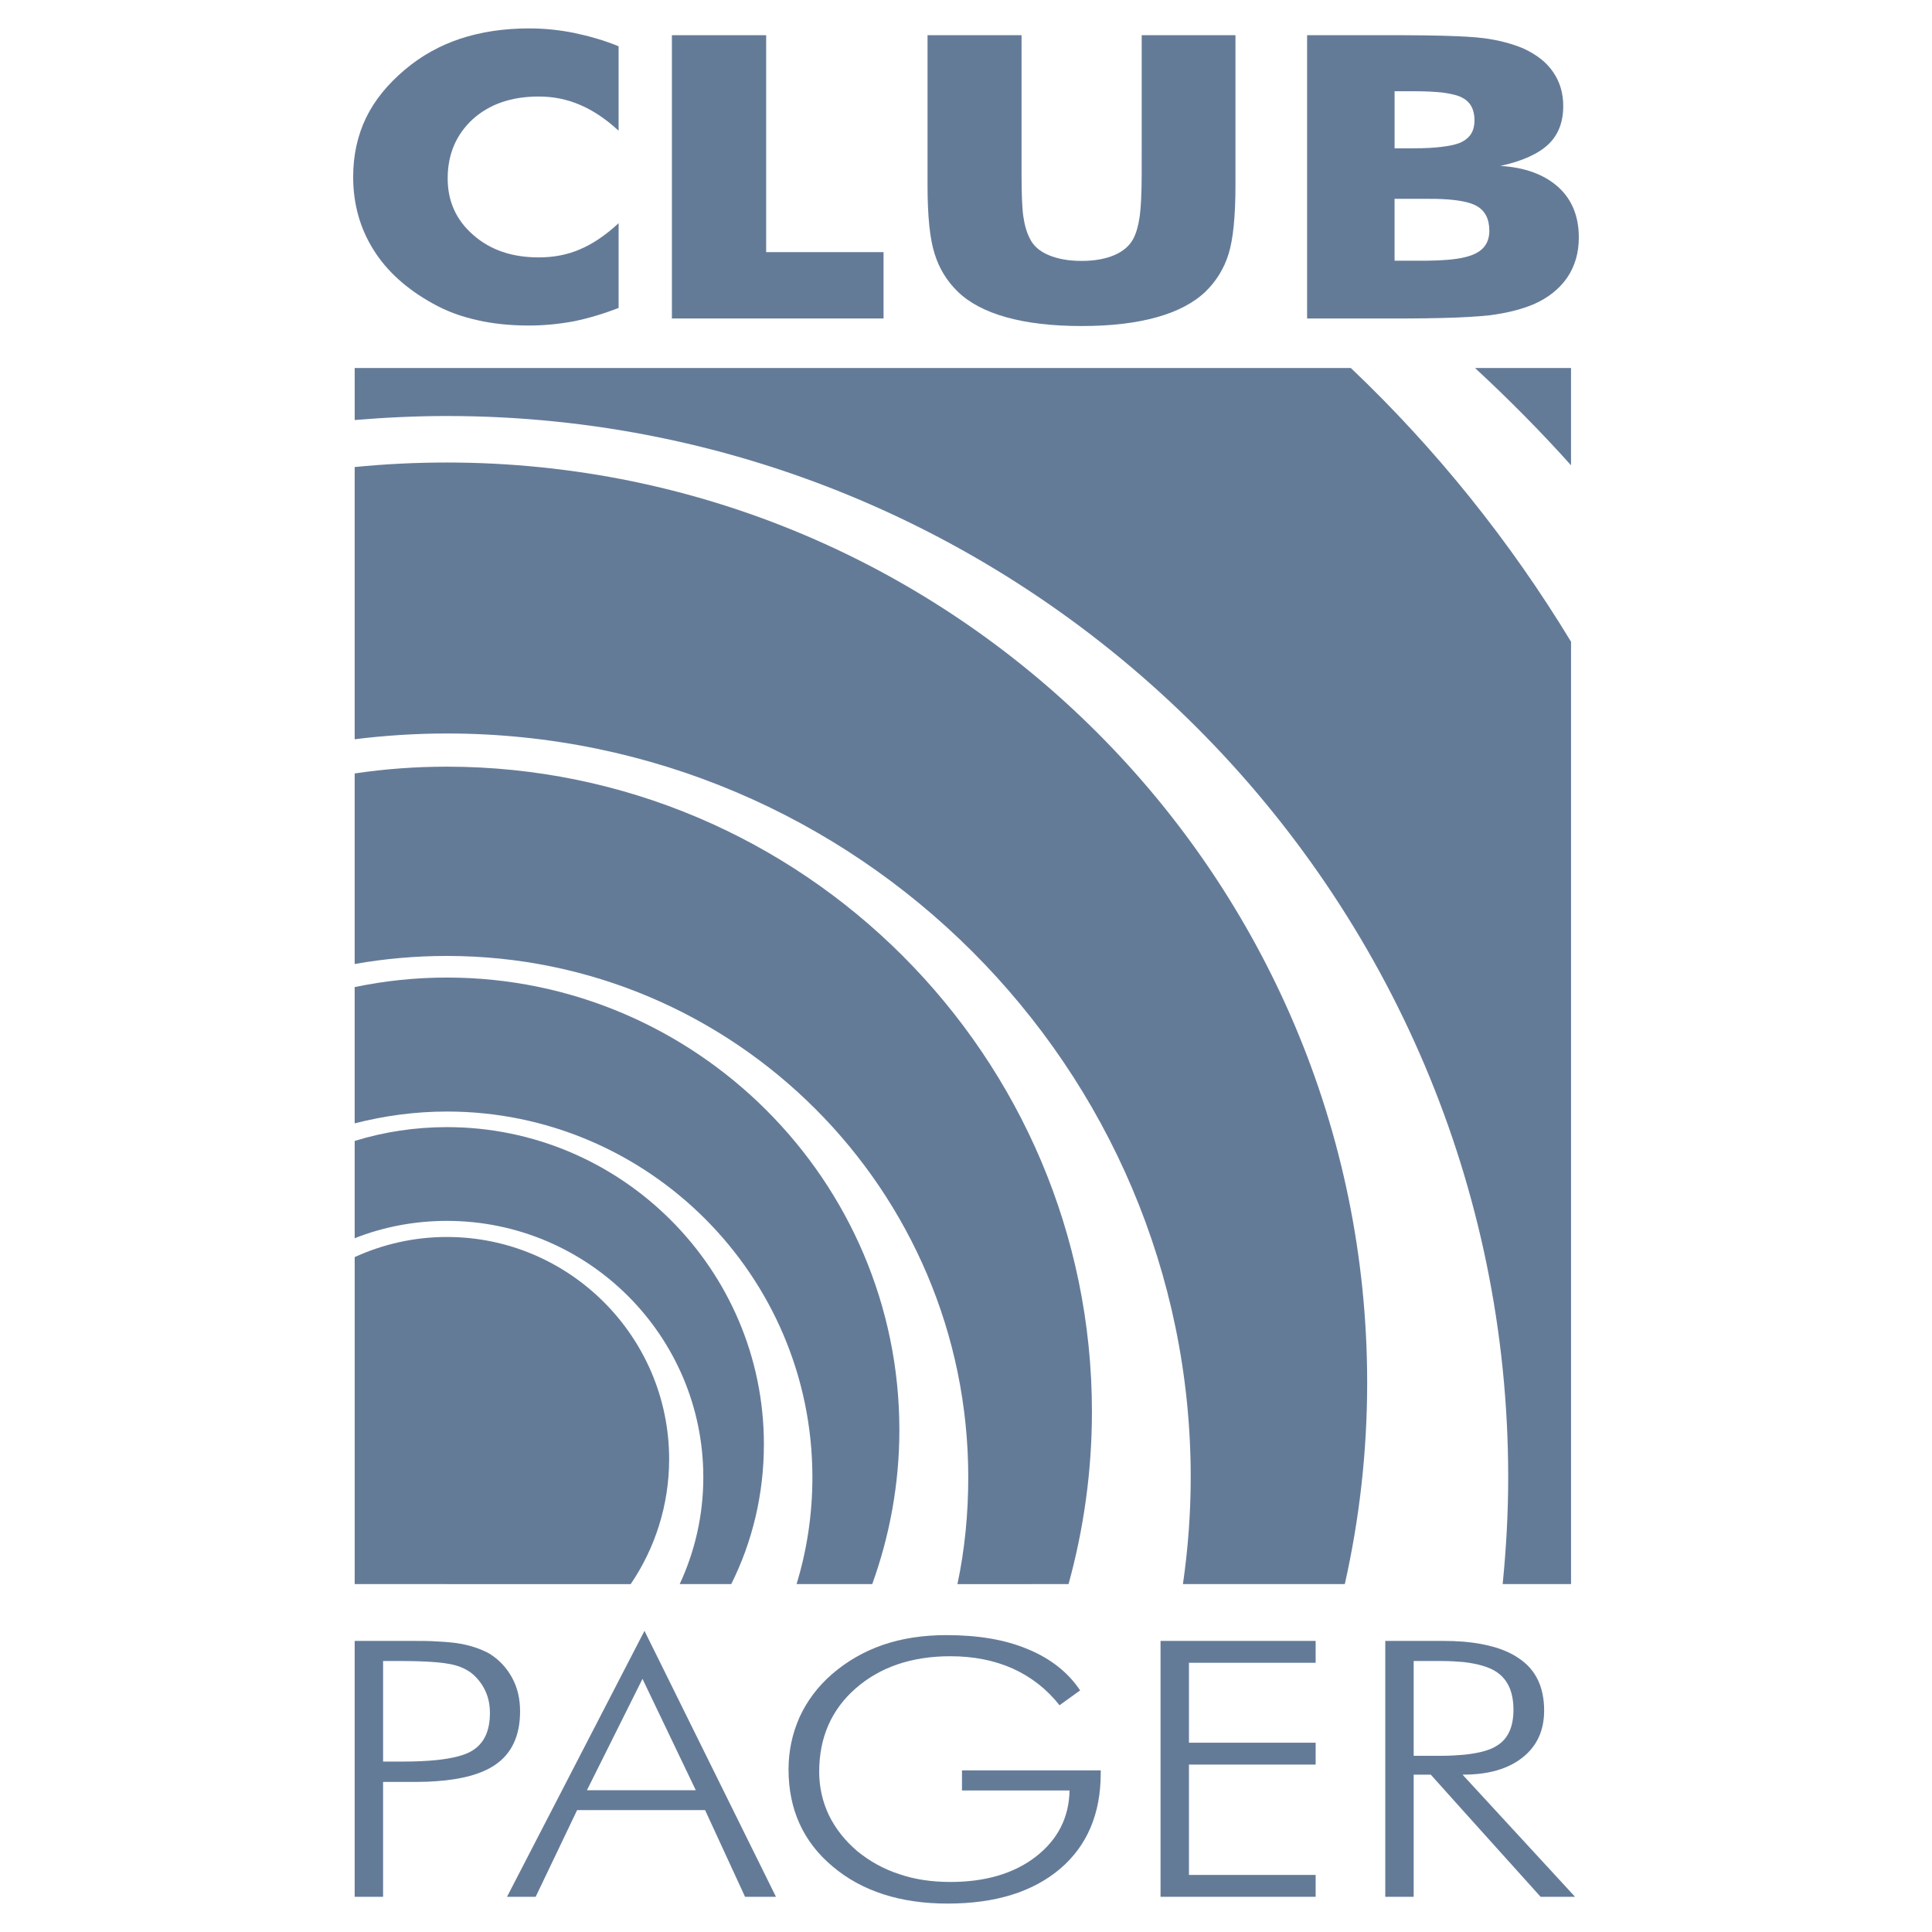 <?xml version="1.0" encoding="utf-8"?>
<!-- Generator: Adobe Illustrator 13.0.0, SVG Export Plug-In . SVG Version: 6.00 Build 14948)  -->
<!DOCTYPE svg PUBLIC "-//W3C//DTD SVG 1.0//EN" "http://www.w3.org/TR/2001/REC-SVG-20010904/DTD/svg10.dtd">
<svg version="1.0" id="Layer_1" xmlns="http://www.w3.org/2000/svg" xmlns:xlink="http://www.w3.org/1999/xlink" x="0px" y="0px"
	 width="192.756px" height="192.756px" viewBox="0 0 192.756 192.756" enable-background="new 0 0 192.756 192.756"
	 xml:space="preserve">
<g>
	<polygon fill-rule="evenodd" clip-rule="evenodd" fill="#FFFFFF" points="0,0 192.756,0 192.756,192.756 0,192.756 0,0 	"/>
	<path fill-rule="evenodd" clip-rule="evenodd" fill="#647B98" d="M51.085,167.376c-0.551-1.003-1.304-1.806-2.282-2.408
		c-0.777-0.426-1.705-0.752-2.759-0.953c-0.627-0.125-1.455-0.2-2.483-0.25c-0.727-0.051-1.555-0.051-2.482-0.051l0,0h-5.693v25.53
		h2.834v-11.461h3.285l0,0c0.727,0,1.404-0.025,2.056-0.075c2.558-0.176,4.514-0.728,5.844-1.63
		c1.655-1.129,2.483-2.909,2.483-5.342C51.889,169.508,51.638,168.379,51.085,167.376L51.085,167.376L51.085,167.376L51.085,167.376
		z M47.099,174.674c-0.728,0.451-1.906,0.752-3.537,0.928c-0.978,0.101-2.106,0.15-3.385,0.15l0,0h-1.956v-10.031h1.956l0,0
		c1.354,0,2.482,0.05,3.385,0.125c0.577,0.051,1.079,0.126,1.455,0.201c0.953,0.2,1.706,0.576,2.257,1.078
		c0.527,0.501,0.928,1.053,1.204,1.705c0.275,0.627,0.401,1.329,0.401,2.082C48.879,172.692,48.302,173.946,47.099,174.674
		L47.099,174.674L47.099,174.674L47.099,174.674z"/>
	<path fill-rule="evenodd" clip-rule="evenodd" fill="#647B98" d="M64.302,162.711l-0.301,0.577l-13.417,25.956h2.859l4.138-8.652
		h6.42h6.345l3.988,8.652h3.084L64.302,162.711L64.302,162.711L64.302,162.711z M64.001,178.61h-5.442l5.442-10.909l0.101-0.2
		l5.317,11.109H64.001L64.001,178.61L64.001,178.61z"/>
	<path fill-rule="evenodd" clip-rule="evenodd" fill="#647B98" d="M105.707,170.134c-1.254-1.604-2.834-2.833-4.665-3.661
		c-1.855-0.827-3.937-1.229-6.219-1.229c-3.862,0-7.022,1.078-9.455,3.21c-2.433,2.132-3.637,4.915-3.637,8.326
		c0,1.505,0.326,2.959,0.953,4.288c0.652,1.354,1.605,2.559,2.834,3.611c1.254,1.028,2.658,1.806,4.213,2.308
		c1.53,0.526,3.235,0.777,5.091,0.777c3.46,0,6.319-0.827,8.502-2.508c2.206-1.705,3.335-3.912,3.385-6.621l0,0H95.977v-2.006
		h13.843v0.275l0,0c0,4.063-1.354,7.248-4.062,9.555c-2.733,2.308-6.47,3.461-11.21,3.461c-4.714,0-8.552-1.229-11.486-3.711
		c-2.934-2.458-4.389-5.693-4.389-9.681c0-1.83,0.376-3.586,1.104-5.217c0.752-1.63,1.806-3.034,3.21-4.263
		c1.505-1.304,3.21-2.282,5.091-2.935c1.906-0.652,4.013-0.978,6.345-0.978c3.159,0,5.868,0.451,8.125,1.404
		c2.257,0.928,4.013,2.308,5.217,4.112l0,0L105.707,170.134L105.707,170.134L105.707,170.134z"/>
	<polygon fill-rule="evenodd" clip-rule="evenodd" fill="#647B98" points="115.788,189.244 115.788,163.714 131.263,163.714 
		131.263,165.896 118.622,165.896 118.622,173.871 131.263,173.871 131.263,176.053 118.622,176.053 118.622,187.062 
		131.263,187.062 131.263,189.244 115.788,189.244 115.788,189.244 	"/>
	<path fill-rule="evenodd" clip-rule="evenodd" fill="#647B98" d="M146.009,177.156l-0.075-0.101l0,0c0.024,0,0.05,0,0.075,0
		c2.508,0,4.464-0.576,5.893-1.705c1.43-1.128,2.157-2.684,2.157-4.689c0-2.332-0.827-4.088-2.533-5.217
		c-1.304-0.902-3.16-1.454-5.517-1.655c-0.652-0.05-1.33-0.075-2.082-0.075l0,0h-5.718v25.53h2.834v-12.188h1.705l3.261,3.637
		l7.698,8.552h3.437L146.009,177.156L146.009,177.156L146.009,177.156z M141.043,175.175v-9.454h2.859l0,0
		c0.776,0,1.479,0.05,2.106,0.101c1.479,0.175,2.607,0.501,3.36,1.028c1.078,0.752,1.63,1.98,1.63,3.736
		c0,1.68-0.526,2.858-1.58,3.536c-0.728,0.501-1.881,0.802-3.41,0.953c-0.628,0.05-1.33,0.1-2.106,0.1l0,0H141.043L141.043,175.175
		L141.043,175.175z"/>
	<polygon fill-rule="evenodd" clip-rule="evenodd" fill="#647B98" points="76.44,3.512 67.036,3.512 67.036,31.775 88.152,31.775 
		88.152,25.155 76.44,25.155 76.44,3.512 76.44,3.512 	"/>
	<path fill-rule="evenodd" clip-rule="evenodd" fill="#647B98" d="M52.791,2.834c-2.533,0-4.815,0.352-6.872,1.028
		c-2.031,0.677-3.887,1.706-5.517,3.085c-1.73,1.455-3.035,3.059-3.887,4.815c-0.853,1.781-1.279,3.736-1.279,5.894
		c0,2.683,0.677,5.116,2.032,7.272c1.329,2.132,3.311,3.913,5.893,5.342c1.33,0.753,2.809,1.304,4.389,1.655
		c1.605,0.376,3.335,0.552,5.241,0.552c1.505,0,3.01-0.15,4.489-0.426c1.455-0.301,2.959-0.752,4.439-1.329l0,0v-8.452l0,0
		c-1.279,1.179-2.558,2.057-3.862,2.608c-1.279,0.552-2.633,0.802-4.113,0.802c-2.633,0-4.815-0.727-6.521-2.232
		c-1.706-1.479-2.558-3.36-2.558-5.643c0-2.433,0.852-4.389,2.508-5.918c1.68-1.505,3.862-2.257,6.57-2.257
		c1.479,0,2.834,0.276,4.113,0.828c1.304,0.552,2.583,1.404,3.862,2.583l0,0V4.615l0,0c-1.48-0.602-2.984-1.028-4.439-1.33
		C55.801,2.985,54.296,2.834,52.791,2.834L52.791,2.834L52.791,2.834L52.791,2.834z"/>
	<path fill-rule="evenodd" clip-rule="evenodd" fill="#647B98" d="M155.463,18.659c-1.404-1.254-3.311-1.956-5.768-2.106
		c2.182-0.477,3.786-1.204,4.79-2.157c0.978-0.928,1.479-2.207,1.479-3.812c0-1.279-0.326-2.408-1.003-3.386
		c-0.652-0.978-1.631-1.73-2.909-2.332c-1.104-0.477-2.458-0.853-3.988-1.053c-0.952-0.126-2.356-0.201-4.188-0.251
		c-1.154-0.025-2.482-0.05-3.987-0.05l0,0h-9.48v28.264h9.756l0,0c1.354,0,2.608-0.025,3.712-0.05c2.057-0.05,3.661-0.15,4.79-0.276
		c1.73-0.226,3.185-0.602,4.363-1.103c1.43-0.627,2.559-1.53,3.336-2.659c0.777-1.153,1.153-2.483,1.153-3.988
		C157.52,21.593,156.843,19.913,155.463,18.659L155.463,18.659L155.463,18.659L155.463,18.659z M139.137,9.104h2.031l0,0
		c1.054,0,1.956,0.05,2.709,0.125c0.902,0.125,1.58,0.276,2.031,0.527c0.803,0.426,1.204,1.179,1.204,2.257
		c0,1.028-0.427,1.73-1.279,2.156c-0.452,0.226-1.104,0.376-1.956,0.477c-0.778,0.1-1.73,0.15-2.834,0.15l0,0h-1.906V9.104
		L139.137,9.104L139.137,9.104z M147.188,25.305c-0.702,0.351-1.831,0.577-3.311,0.652c-0.451,0.025-0.928,0.05-1.43,0.05l0,0
		h-3.311v-6.169h3.461l0,0c0.451,0,0.878,0,1.279,0.025c1.604,0.075,2.759,0.301,3.436,0.677c0.853,0.477,1.279,1.304,1.279,2.482
		C148.592,24.102,148.115,24.854,147.188,25.305L147.188,25.305L147.188,25.305L147.188,25.305z"/>
	<path fill-rule="evenodd" clip-rule="evenodd" fill="#647B98" d="M113.907,15.324v1.931l0,0c0,2.006-0.074,3.46-0.2,4.338
		c-0.125,0.878-0.326,1.63-0.627,2.207c-0.376,0.727-1.028,1.279-1.906,1.655c-0.878,0.376-1.981,0.577-3.26,0.577
		c-1.305,0-2.383-0.201-3.285-0.577c-0.903-0.376-1.53-0.928-1.881-1.655c-0.302-0.577-0.526-1.329-0.652-2.207
		s-0.176-2.332-0.176-4.338l0,0V3.512h-9.379v11.987v2.959l0,0c0,3.085,0.226,5.367,0.703,6.847
		c0.451,1.479,1.229,2.733,2.307,3.787c1.153,1.128,2.784,1.981,4.839,2.559c2.057,0.576,4.565,0.877,7.524,0.877
		c2.934,0,5.442-0.301,7.499-0.877c2.056-0.577,3.686-1.43,4.864-2.559c1.079-1.053,1.856-2.307,2.308-3.787
		s0.677-3.762,0.677-6.847l0,0V3.512h-9.354V15.324L113.907,15.324L113.907,15.324z"/>
	<path fill-rule="evenodd" clip-rule="evenodd" fill="#647B98" d="M35.387,125.419c2.809-1.279,5.918-2.006,9.204-2.006
		c12.213,0,22.169,9.956,22.169,22.169c0,4.614-1.429,8.929-3.837,12.465l0,0H35.387V125.419L35.387,125.419L35.387,125.419z"/>
	<path fill-rule="evenodd" clip-rule="evenodd" fill="#647B98" d="M106.609,158.047c1.506-5.468,2.333-11.235,2.333-17.204
		c0-35.462-28.891-64.352-64.352-64.352c-3.109,0-6.194,0.226-9.204,0.677l0,0v19.01l0,0c2.984-0.527,6.069-0.803,9.204-0.803
		c28.665,0,52.013,23.349,52.013,52.013c0,3.662-0.351,7.223-1.079,10.659l0,0H106.609L106.609,158.047L106.609,158.047z"/>
	<path fill-rule="evenodd" clip-rule="evenodd" fill="#647B98" d="M149.921,158.047c0.351-3.512,0.552-7.072,0.552-10.659
		c0-58.308-47.574-105.882-105.882-105.882c-3.109,0-6.169,0.151-9.204,0.401l0,0v-5.191h99.387l0,0
		c8.477,8.05,15.874,17.254,21.969,27.311l0,0v94.02H149.921L149.921,158.047L149.921,158.047z"/>
	<path fill-rule="evenodd" clip-rule="evenodd" fill="#647B98" d="M156.742,46.421c-3.035-3.386-6.245-6.621-9.58-9.706l0,0h9.58
		V46.421L156.742,46.421L156.742,46.421z"/>
	<path fill-rule="evenodd" clip-rule="evenodd" fill="#647B98" d="M87.023,158.047c1.73-4.791,2.708-9.982,2.708-15.374
		c0-24.853-20.289-45.142-45.142-45.142c-3.16,0-6.219,0.326-9.204,0.953l0,0v13.593l0,0c2.959-0.752,6.019-1.179,9.204-1.179
		c20.088,0,36.464,16.401,36.464,36.489c0,3.712-0.552,7.298-1.58,10.659l0,0H87.023L87.023,158.047L87.023,158.047z"/>
	<path fill-rule="evenodd" clip-rule="evenodd" fill="#647B98" d="M134.171,158.047h-16.15l0,0
		c0.502-3.486,0.777-7.047,0.777-10.659c0-40.878-33.329-74.208-74.208-74.208c-3.109,0-6.194,0.201-9.204,0.577l0,0v-27.16l0,0
		c3.034-0.301,6.094-0.452,9.204-0.452c50.583,0,91.813,41.254,91.813,91.812C136.403,144.854,135.626,151.576,134.171,158.047
		L134.171,158.047L134.171,158.047L134.171,158.047z"/>
	<path fill-rule="evenodd" clip-rule="evenodd" fill="#647B98" d="M72.955,158.047h-5.142l0,0c1.505-3.235,2.357-6.848,2.357-10.659
		c0-14.094-11.486-25.58-25.58-25.58c-3.235,0-6.345,0.603-9.204,1.73l0,0v-9.705l0,0c2.909-0.903,6.019-1.38,9.204-1.38
		c17.43,0,31.624,14.22,31.624,31.649C76.214,149.093,75.061,153.833,72.955,158.047L72.955,158.047L72.955,158.047L72.955,158.047z
		"/>
</g>
</svg>
